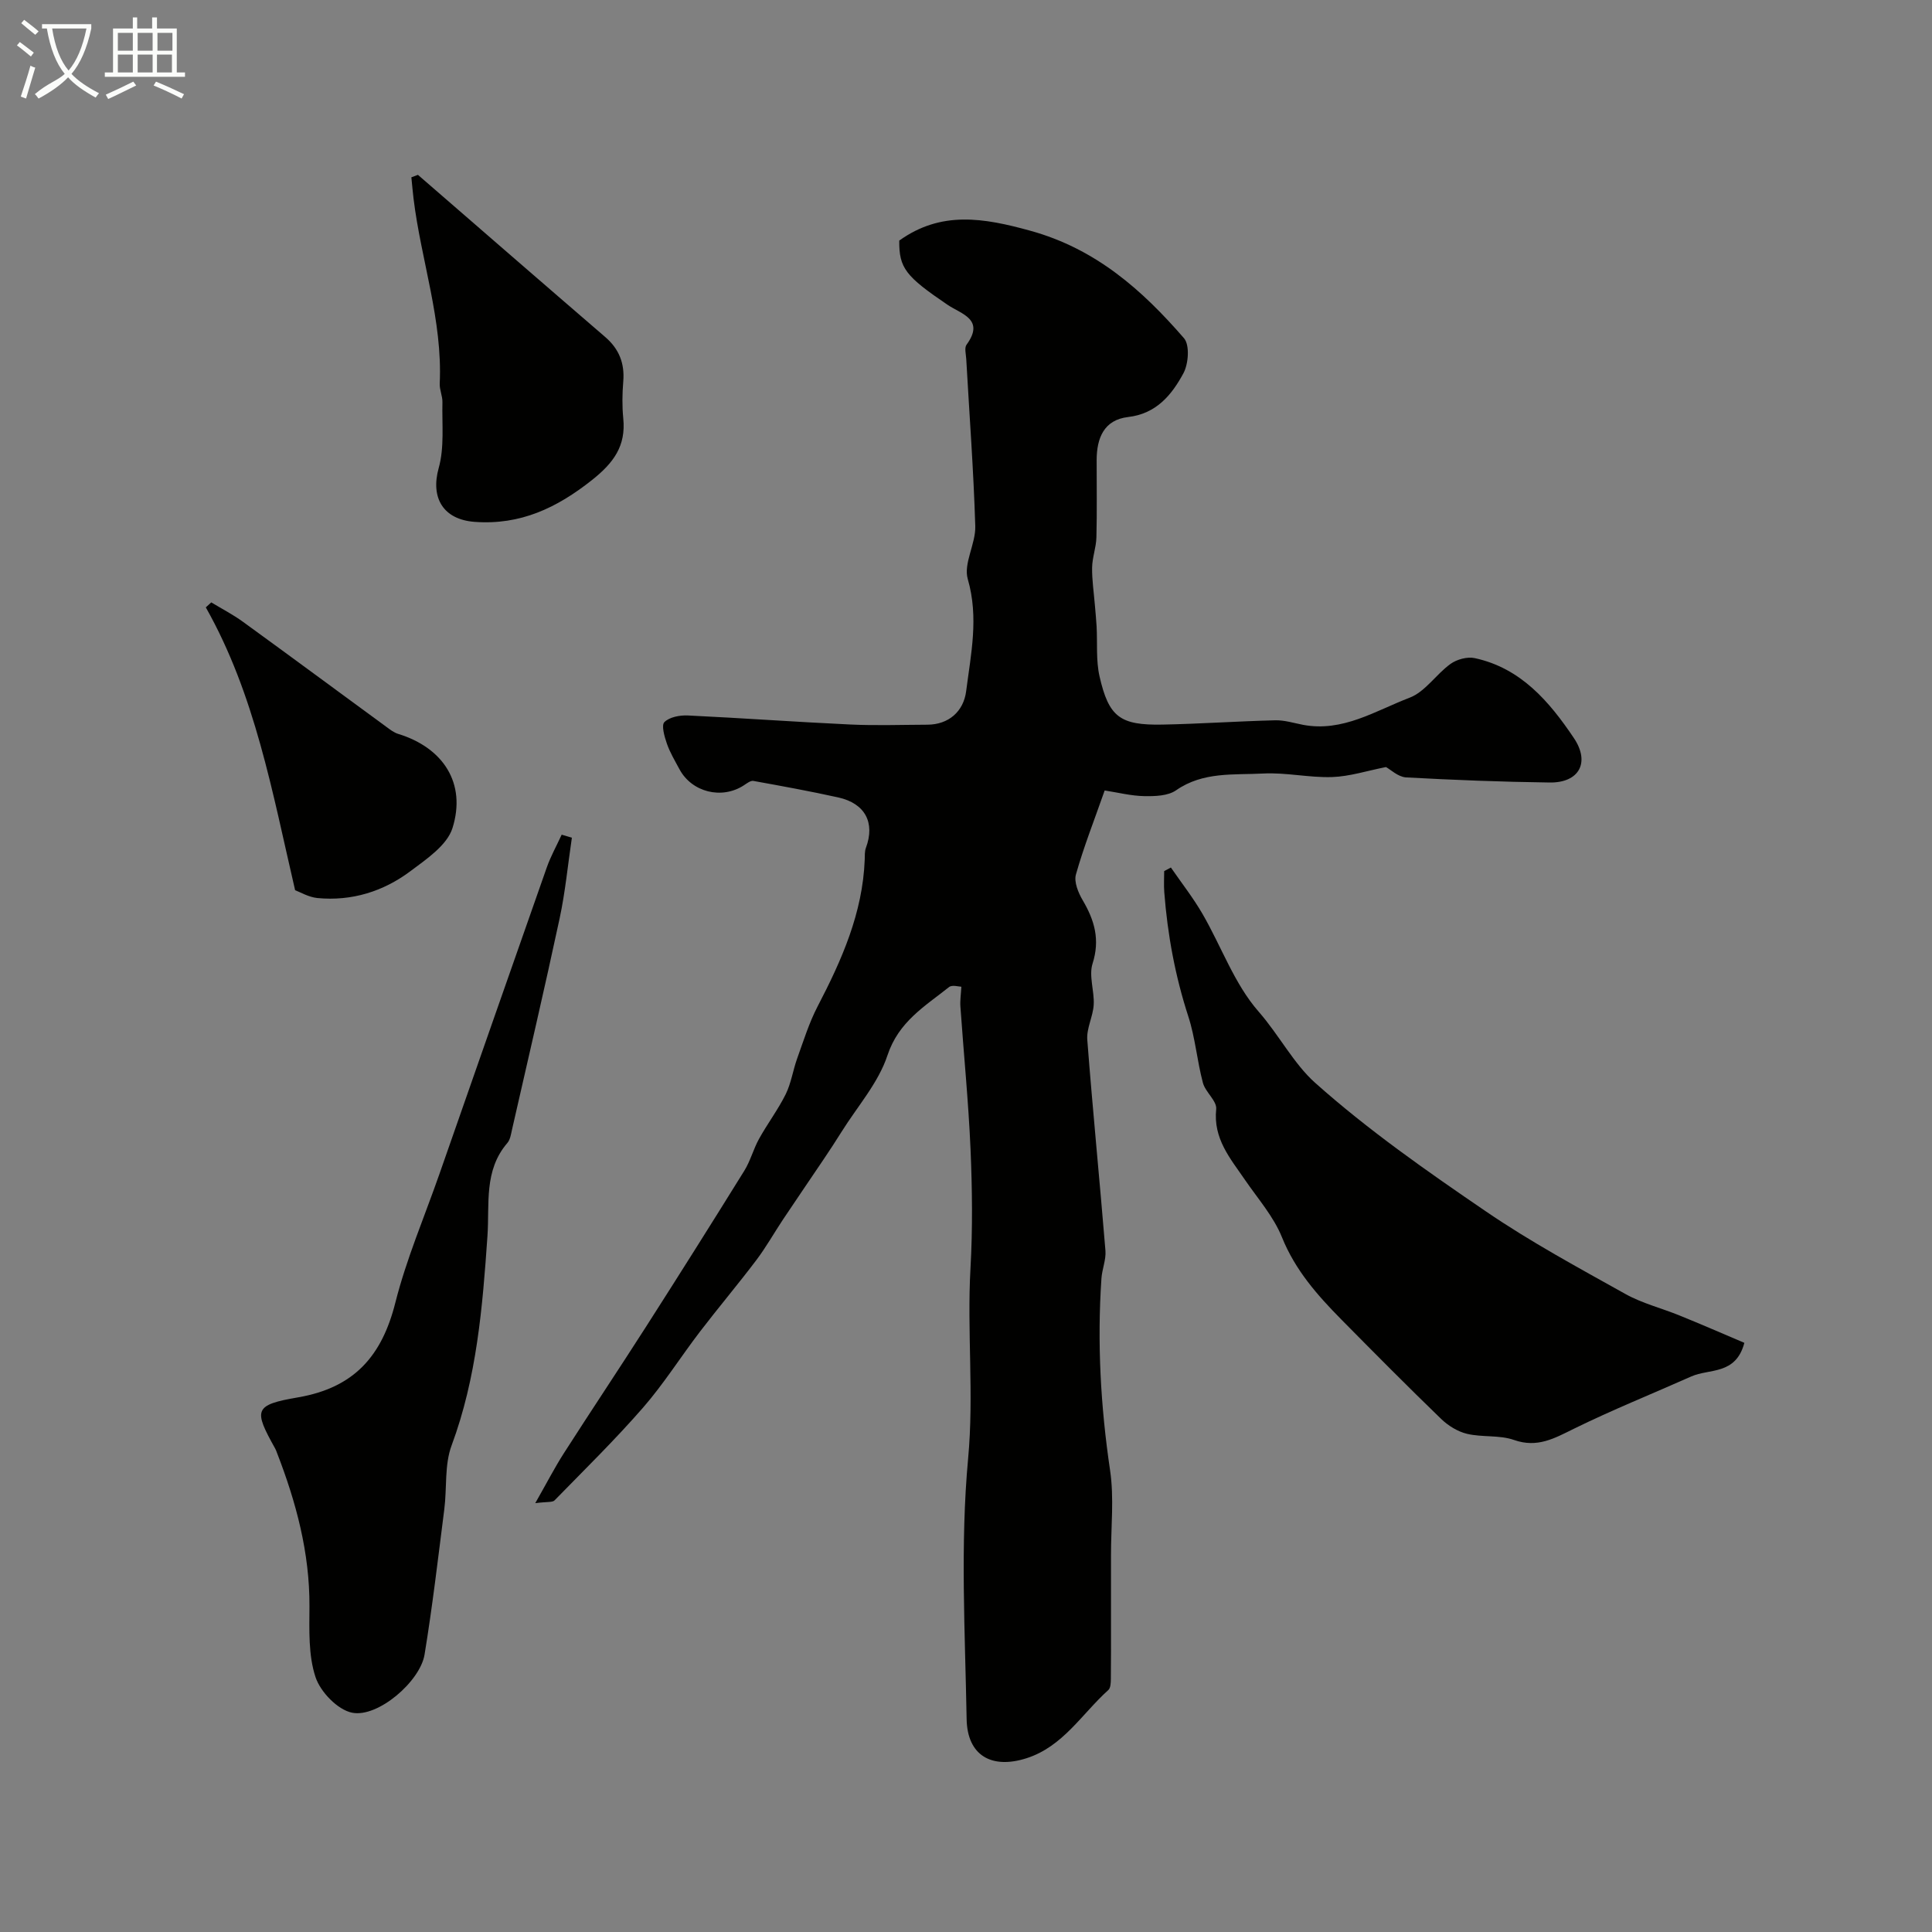 <svg enable-background="new 0 0 400 400" viewBox="0 0 400 400" xmlns="http://www.w3.org/2000/svg"><rect x="0" y="0" width="400" height="400" fill="#808080" stroke="none"/><path d="m6.4 11.7c-1-.8-1.9-1.6-2.9-2.3l.6-.7c.9.7 1.9 1.4 2.9 2.2zm-2.1 8.3c.7-2.1 1.4-4.2 2-6.4.2.1.6.3 1 .4-.7 2.3-1.3 4.4-1.9 6.4zm3-12.8c-1.1-.9-2.1-1.7-2.9-2.4l.6-.7c1 .8 2 1.5 3 2.4zm1.4-1.3v-.9h10.2v.9c-.9 4.2-2.3 7.3-4.1 9.4 1.3 1.4 3.2 2.7 5.7 4-.2.2-.4.5-.7.9-2.5-1.4-4.4-2.7-5.7-4.2-1.4 1.5-3.5 3-6.1 4.4 0 0 0 0-.1-.1-.3-.4-.5-.7-.7-.8 2.7-2.3 4.7-2.8 6.2-4.2-1.8-2.2-3-5.3-3.7-9.4zm9.2 0h-7.1c.6 3.8 1.7 6.7 3.4 8.7 1.7-2 2.9-4.8 3.7-8.7z" fill="#fbfcfa"/><path d="m31.6 3.6h.9v2.3h4.1v9.1h1.7v.9h-16.6v-.9h1.7v-9.1h4.1v-2.3h.9v2.3h3.1v-2.3zm-4 13.3.6.8c-1.9.9-3.8 1.9-5.8 2.8-.2-.3-.3-.6-.5-.9 2-.9 3.9-1.8 5.7-2.7zm-3.2-10.1v3.7h3.1v-3.7zm0 4.5v3.7h3.1v-3.7zm4.1-4.5v3.7h3.1v-3.7zm0 4.5v3.7h3.1v-3.7zm9.1 9.1c-2.1-1.1-4.1-2-5.8-2.7l.5-.8c2.2.9 4.1 1.8 5.8 2.6zm-1.9-13.6h-3.1v3.7h3.1zm-3.2 4.5v3.7h3.1v-3.7z" fill="#fbfcfa"/><g fill="#010100"><path d="m286.95 158.81c-3.92.77-7.52 1.95-11.14 2.07-4.75.16-9.55-.98-14.29-.73-6.09.32-12.44-.42-18.02 3.47-1.68 1.17-4.37 1.25-6.59 1.21-2.73-.05-5.45-.75-8.2-1.17-2.15 6.14-4.34 11.68-5.95 17.39-.44 1.55.49 3.79 1.41 5.35 2.44 4.15 3.61 8.14 2.04 13.08-.82 2.55.39 5.69.23 8.54-.14 2.44-1.51 4.88-1.33 7.25 1.12 14.56 2.57 29.1 3.76 43.66.15 1.89-.7 3.83-.83 5.77-.9 13.3-.17 26.5 1.79 39.71.85 5.74.18 11.7.19 17.56.01 4.52 0 9.04 0 13.56 0 4.02.02 8.05-.03 12.07-.01.79-.04 1.88-.53 2.31-5.47 4.92-9.37 11.7-16.95 14.12-7.21 2.3-12.25-.57-12.38-8.12-.32-17.99-1.34-36.11.31-53.95 1.23-13.25-.25-26.3.49-39.42.46-8.17.36-16.4.01-24.58-.43-9.87-1.41-19.71-2.1-29.57-.09-1.28.12-2.57.2-4.1-.5 0-1.9-.44-2.55.07-5 3.98-10.44 7.15-12.75 14.14-1.88 5.7-6.23 10.58-9.5 15.82-1.19 1.9-2.42 3.78-3.67 5.64-2.8 4.16-5.64 8.3-8.42 12.47-1.88 2.82-3.54 5.79-5.58 8.49-3.79 5.01-7.85 9.82-11.67 14.81-3.97 5.19-7.48 10.78-11.76 15.7-5.81 6.67-12.15 12.88-18.33 19.21-.43.44-1.51.25-3.99.57 2.36-4.14 3.99-7.31 5.9-10.3 5.63-8.79 11.43-17.46 17.05-26.25 6.85-10.71 13.63-21.47 20.33-32.27 1.27-2.04 1.88-4.49 3.05-6.6 1.74-3.14 3.93-6.04 5.52-9.24 1.13-2.29 1.5-4.95 2.37-7.39 1.31-3.63 2.46-7.37 4.23-10.78 5-9.6 9.34-19.35 9.76-30.39.03-.83-.03-1.71.25-2.46 1.93-5.18-.14-9.19-5.73-10.43-5.83-1.29-11.7-2.36-17.58-3.42-.58-.1-1.35.51-1.96.91-4.56 2.98-10.78 1.45-13.34-3.34-.93-1.73-1.96-3.45-2.6-5.29-.5-1.45-1.18-3.8-.51-4.46 1.06-1.05 3.21-1.45 4.86-1.37 11.2.53 22.39 1.35 33.59 1.87 5.32.25 10.66.06 16 .04 4.39-.02 7.48-2.73 8.02-6.93.99-7.71 2.64-15.25.34-23.21-.94-3.23 1.66-7.31 1.55-10.97-.35-11.54-1.22-23.07-1.87-34.61-.06-1-.41-2.3.06-2.95 3.87-5.29-1.11-6.35-3.92-8.26-8.7-5.9-10.06-7.6-10.01-13.3 8.67-6.21 17.45-4.72 27.17-2.03 13.52 3.74 23.1 12.23 31.78 22.24 1.22 1.41.94 5.29-.11 7.25-2.41 4.47-5.6 8.39-11.45 9.07-5.01.58-6.51 4.36-6.52 8.91-.01 5.33.09 10.67-.05 16-.05 2.09-.86 4.17-.89 6.26-.04 2.57.36 5.15.57 7.73.12 1.48.28 2.96.36 4.44.19 3.46-.15 7.04.61 10.37 1.92 8.41 4.25 10.13 13 9.97 7.79-.15 15.57-.7 23.36-.89 1.92-.05 3.86.57 5.78.94 8.2 1.55 14.99-2.92 22.06-5.62 3.23-1.23 5.49-4.86 8.47-7 1.31-.94 3.48-1.53 5.02-1.19 9.53 2.06 15.43 8.98 20.51 16.54 3.43 5.1 1.06 9.3-5.02 9.21-9.94-.13-19.87-.52-29.79-1.06-1.63-.15-3.13-1.62-4.09-2.14z"/><path d="m361.15 278.02c-1.77 6.71-7.25 5.29-10.99 6.96-8.11 3.61-16.36 6.92-24.31 10.83-4.04 1.99-7.56 4.02-12.39 2.32-3.01-1.06-6.55-.52-9.72-1.27-1.94-.46-3.92-1.69-5.38-3.1-6.99-6.76-13.85-13.68-20.68-20.6-4.95-5.02-9.52-10.2-12.26-16.99-1.73-4.3-4.99-7.99-7.66-11.89-3.05-4.45-6.6-8.52-5.96-14.64.18-1.69-2.23-3.51-2.75-5.45-1.21-4.53-1.58-9.31-3.02-13.74-2.73-8.4-4.31-16.97-4.98-25.74-.11-1.44-.02-2.91-.02-4.36.46-.25.93-.49 1.39-.74 2.2 3.19 4.61 6.26 6.55 9.61 3.91 6.75 6.59 14.49 11.61 20.22 4.21 4.81 7.28 10.8 11.7 14.74 10.98 9.8 23.18 18.32 35.38 26.64 9.21 6.29 19.09 11.63 28.85 17.08 3.49 1.95 7.51 2.94 11.25 4.47 4.45 1.8 8.85 3.72 13.39 5.65z"/><path d="m118.4 173.44c-.83 5.58-1.36 11.23-2.54 16.73-3.13 14.61-6.54 29.17-9.86 43.74-.21.94-.37 2.04-.95 2.72-4.92 5.72-3.67 12.62-4.13 19.31-1.01 14.66-2.21 29.29-7.42 43.32-1.5 4.03-.95 8.79-1.51 13.19-1.28 10.05-2.45 20.12-4.09 30.11-.92 5.58-9.66 13.1-14.99 12.04-2.99-.59-6.56-4.29-7.58-7.36-1.51-4.54-1.28-9.76-1.26-14.68.05-11.1-2.76-21.54-6.72-31.76-.12-.3-.22-.62-.38-.9-4.46-7.99-4.46-9.02 4.73-10.59 11.64-2 17.37-8.57 20.15-19.6 2.29-9.07 6.03-17.78 9.13-26.65 7.4-21.16 14.78-42.32 22.22-63.45.82-2.34 2.05-4.53 3.09-6.8.71.22 1.41.42 2.11.63z"/><path d="m86.53 36.2c12.92 11.2 25.82 22.42 38.78 33.58 2.87 2.47 4.04 5.45 3.73 9.2-.21 2.53-.25 5.11 0 7.63.58 5.73-2 9.22-6.48 12.78-7.28 5.77-14.81 9.34-24.25 8.66-6.54-.47-9.21-4.96-7.48-11.16 1.2-4.28.66-9.06.77-13.62.03-1.28-.62-2.59-.56-3.87.61-13.11-3.86-25.49-5.42-38.28-.18-1.47-.3-2.94-.45-4.41.45-.17.91-.34 1.36-.51z"/><path d="m61.1 184.31c-4.75-20.43-8.28-40.48-18.49-58.56.38-.34.75-.69 1.13-1.03 2.2 1.33 4.51 2.52 6.58 4.03 9.92 7.2 19.77 14.49 29.66 21.73.77.57 1.58 1.2 2.47 1.47 9.3 2.85 14.15 10.21 11.23 19.5-1.12 3.55-5.36 6.41-8.7 8.91-5.62 4.21-12.16 6.25-19.26 5.57-1.83-.18-3.58-1.24-4.62-1.62z"/></g></svg>
